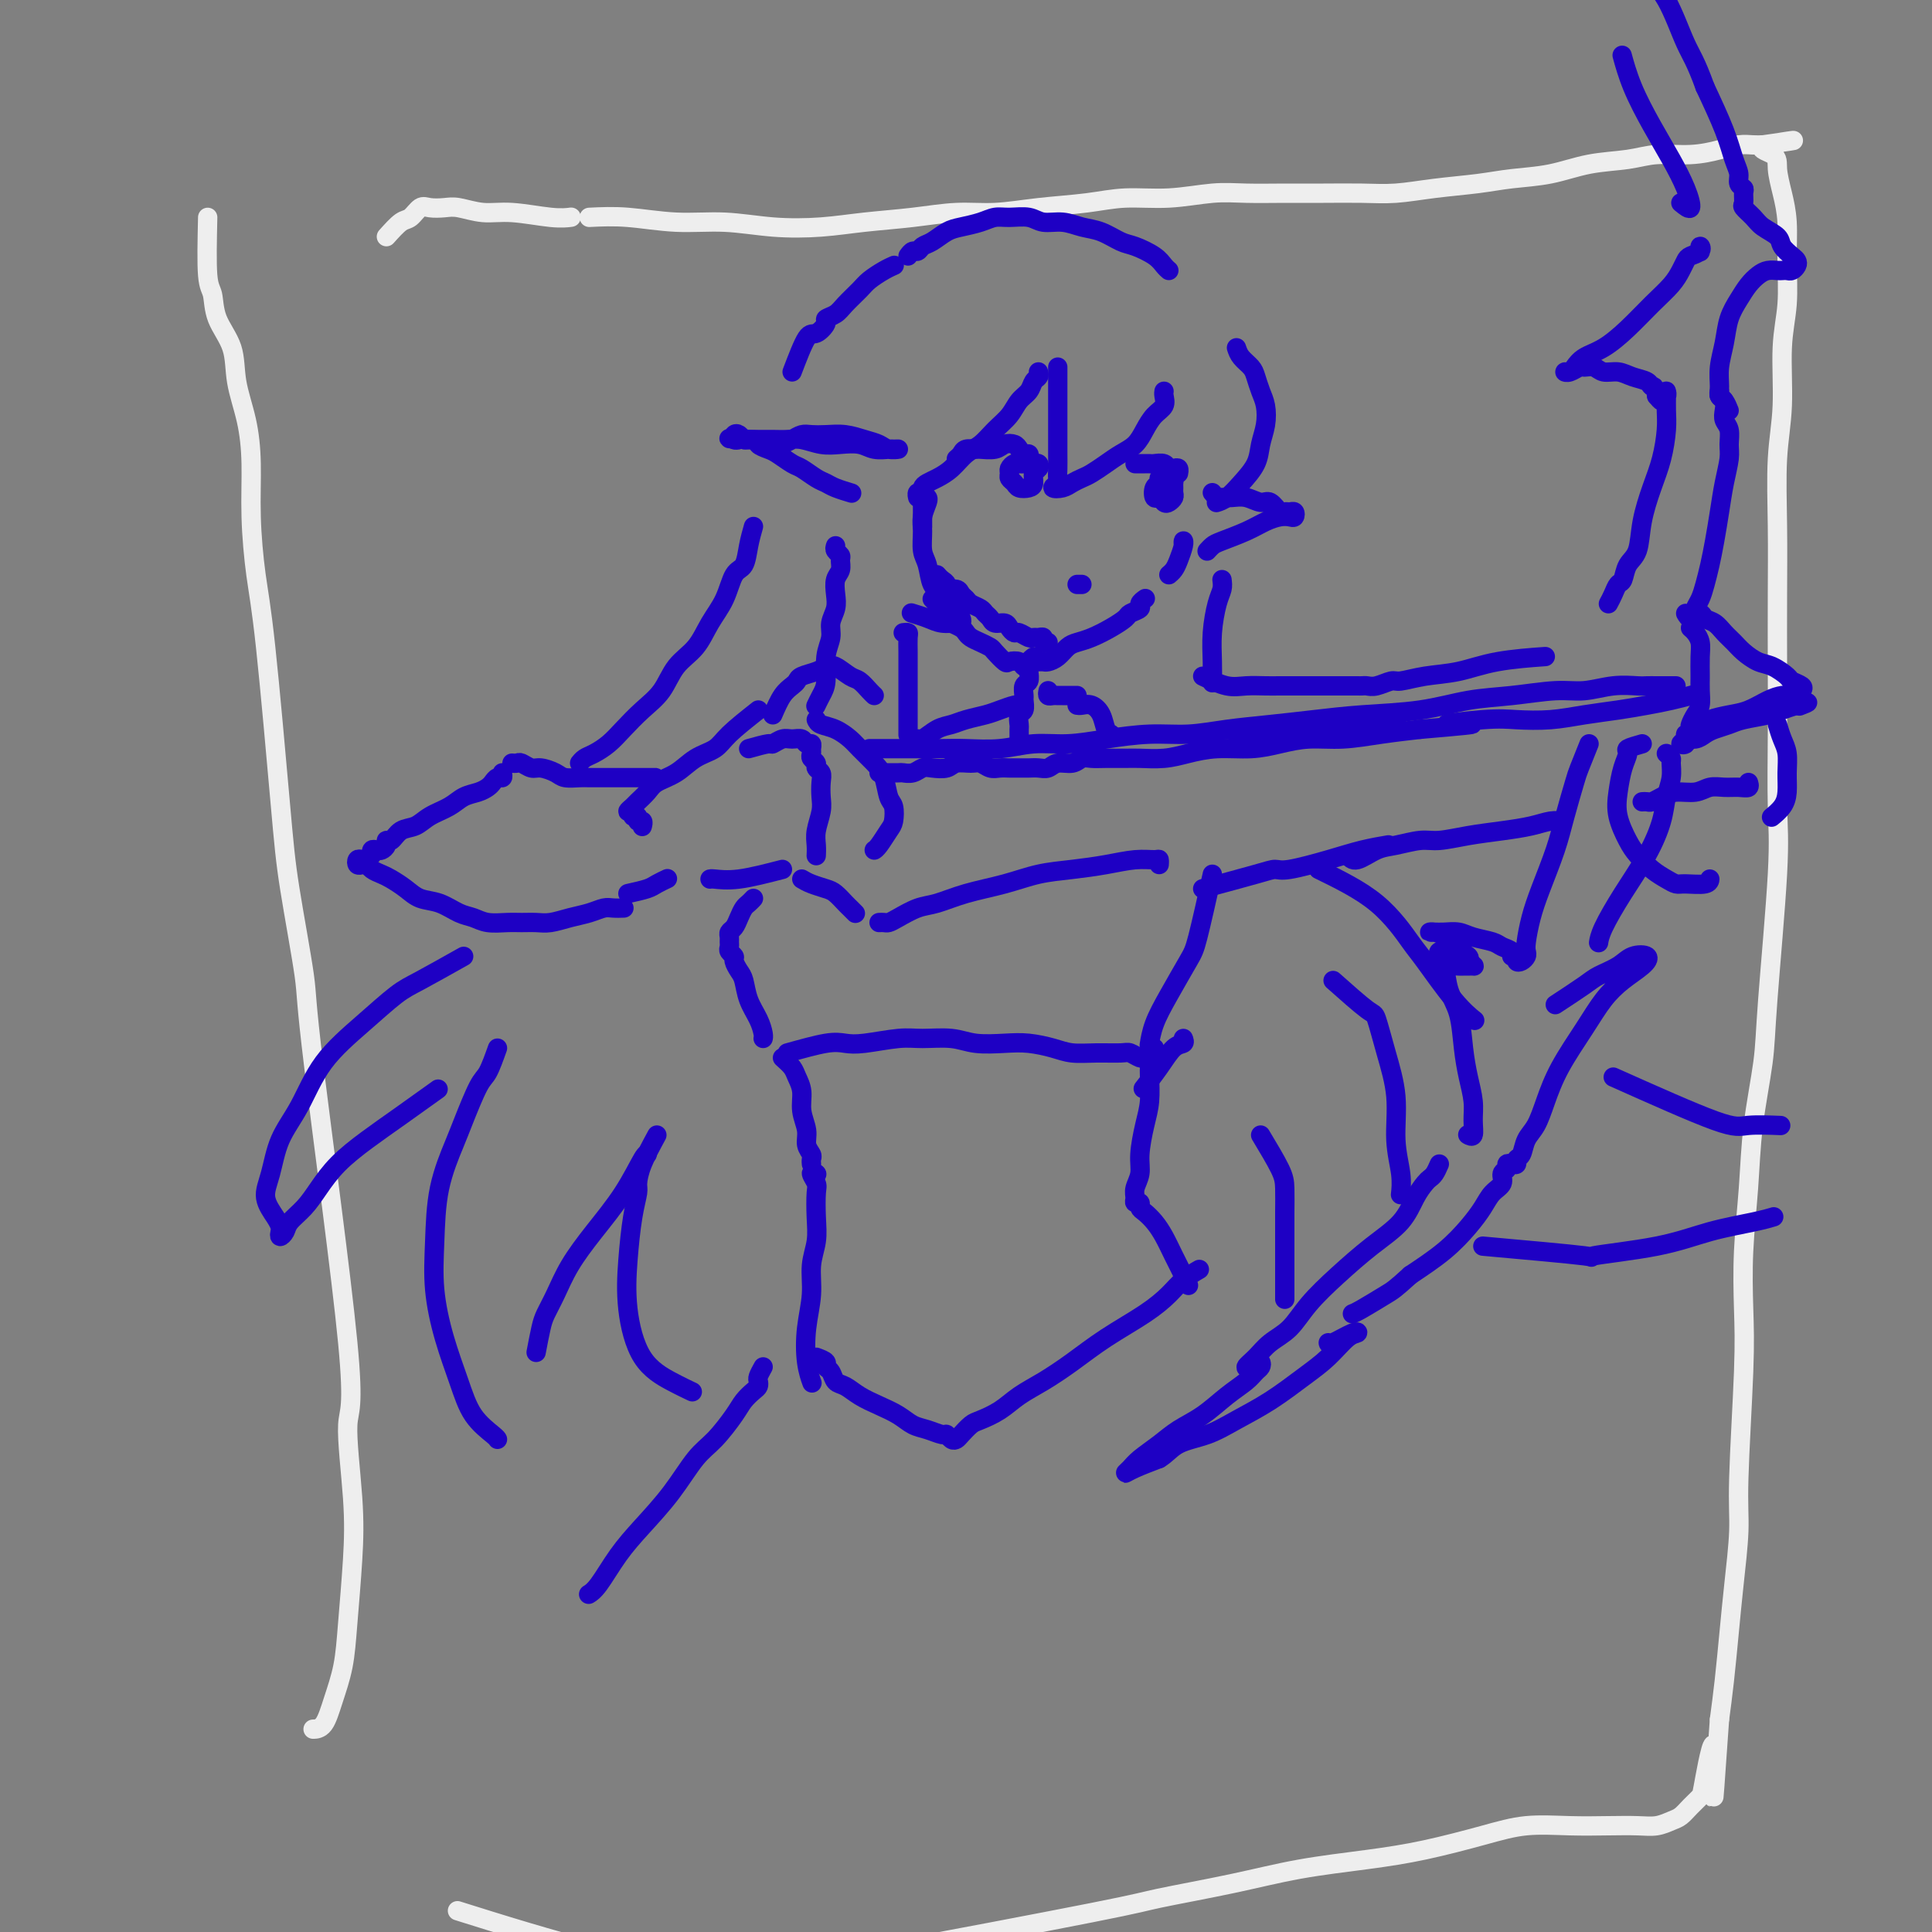 <svg viewBox='0 0 400 400' version='1.1' xmlns='http://www.w3.org/2000/svg' xmlns:xlink='http://www.w3.org/1999/xlink'><rect x="0" y="0" width="400" height="400" fill="#808080" stroke="none"/><g fill='none' stroke='rgb(238,238,238)' stroke-width='4' stroke-linecap='round' stroke-linejoin='round'><path d='M43,45c-0.106,4.733 -0.212,9.467 0,12c0.212,2.533 0.743,2.866 1,4c0.257,1.134 0.241,3.068 1,5c0.759,1.932 2.294,3.862 3,6c0.706,2.138 0.584,4.484 1,7c0.416,2.516 1.370,5.202 2,8c0.630,2.798 0.935,5.707 1,9c0.065,3.293 -0.111,6.970 0,11c0.111,4.030 0.510,8.414 1,12c0.490,3.586 1.070,6.375 2,15c0.930,8.625 2.209,23.086 3,32c0.791,8.914 1.093,12.282 2,18c0.907,5.718 2.418,13.785 3,18c0.582,4.215 0.234,4.578 2,19c1.766,14.422 5.647,42.904 7,57c1.353,14.096 0.178,13.808 0,17c-0.178,3.192 0.640,9.864 1,15c0.360,5.136 0.263,8.735 0,13c-0.263,4.265 -0.691,9.195 -1,13c-0.309,3.805 -0.500,6.484 -1,9c-0.500,2.516 -1.309,4.870 -2,7c-0.691,2.130 -1.263,4.035 -2,5c-0.737,0.965 -1.639,0.990 -2,1c-0.361,0.010 -0.180,0.005 0,0'/><path d='M80,49c1.091,-1.215 2.183,-2.430 3,-3c0.817,-0.570 1.361,-0.493 2,-1c0.639,-0.507 1.373,-1.596 2,-2c0.627,-0.404 1.147,-0.123 2,0c0.853,0.123 2.041,0.089 3,0c0.959,-0.089 1.690,-0.234 3,0c1.310,0.234 3.199,0.847 5,1c1.801,0.153 3.514,-0.155 6,0c2.486,0.155 5.746,0.772 8,1c2.254,0.228 3.501,0.065 4,0c0.499,-0.065 0.249,-0.033 0,0'/><path d='M122,45c2.489,-0.121 4.977,-0.242 8,0c3.023,0.242 6.580,0.846 10,1c3.420,0.154 6.705,-0.144 10,0c3.295,0.144 6.602,0.728 10,1c3.398,0.272 6.888,0.231 10,0c3.112,-0.231 5.847,-0.654 9,-1c3.153,-0.346 6.725,-0.617 10,-1c3.275,-0.383 6.252,-0.877 9,-1c2.748,-0.123 5.267,0.126 8,0c2.733,-0.126 5.682,-0.626 9,-1c3.318,-0.374 7.007,-0.622 10,-1c2.993,-0.378 5.291,-0.886 8,-1c2.709,-0.114 5.828,0.166 9,0c3.172,-0.166 6.398,-0.777 9,-1c2.602,-0.223 4.581,-0.059 7,0c2.419,0.059 5.280,0.013 8,0c2.720,-0.013 5.300,0.008 8,0c2.700,-0.008 5.521,-0.044 8,0c2.479,0.044 4.618,0.167 7,0c2.382,-0.167 5.008,-0.626 8,-1c2.992,-0.374 6.351,-0.663 9,-1c2.649,-0.337 4.590,-0.721 7,-1c2.410,-0.279 5.290,-0.452 8,-1c2.710,-0.548 5.249,-1.470 8,-2c2.751,-0.530 5.712,-0.668 8,-1c2.288,-0.332 3.901,-0.860 6,-1c2.099,-0.140 4.684,0.106 7,0c2.316,-0.106 4.363,-0.565 6,-1c1.637,-0.435 2.864,-0.848 4,-1c1.136,-0.152 2.182,-0.043 3,0c0.818,0.043 1.409,0.022 2,0'/><path d='M365,30c11.936,-1.636 3.777,-0.727 1,0c-2.777,0.727 -0.170,1.272 1,2c1.170,0.728 0.903,1.641 1,3c0.097,1.359 0.558,3.165 1,5c0.442,1.835 0.866,3.698 1,6c0.134,2.302 -0.020,5.042 0,8c0.020,2.958 0.216,6.133 0,9c-0.216,2.867 -0.842,5.424 -1,9c-0.158,3.576 0.154,8.170 0,12c-0.154,3.830 -0.773,6.897 -1,11c-0.227,4.103 -0.061,9.242 0,14c0.061,4.758 0.018,9.135 0,14c-0.018,4.865 -0.012,10.217 0,15c0.012,4.783 0.029,8.996 0,14c-0.029,5.004 -0.106,10.798 0,15c0.106,4.202 0.393,6.814 0,14c-0.393,7.186 -1.468,18.948 -2,26c-0.532,7.052 -0.521,9.394 -1,13c-0.479,3.606 -1.448,8.476 -2,13c-0.552,4.524 -0.688,8.701 -1,13c-0.312,4.299 -0.801,8.721 -1,13c-0.199,4.279 -0.109,8.416 0,12c0.109,3.584 0.236,6.614 0,13c-0.236,6.386 -0.837,16.127 -1,22c-0.163,5.873 0.111,7.878 0,11c-0.111,3.122 -0.607,7.363 -1,11c-0.393,3.637 -0.683,6.672 -1,10c-0.317,3.328 -0.662,6.951 -1,10c-0.338,3.049 -0.669,5.525 -1,8'/><path d='M356,356c-1.971,28.413 -0.898,11.946 -1,7c-0.102,-4.946 -1.377,1.630 -2,5c-0.623,3.370 -0.592,3.534 -1,4c-0.408,0.466 -1.255,1.235 -2,2c-0.745,0.765 -1.389,1.525 -2,2c-0.611,0.475 -1.188,0.663 -2,1c-0.812,0.337 -1.859,0.821 -3,1c-1.141,0.179 -2.375,0.053 -4,0c-1.625,-0.053 -3.641,-0.033 -6,0c-2.359,0.033 -5.061,0.078 -8,0c-2.939,-0.078 -6.115,-0.278 -9,0c-2.885,0.278 -5.480,1.036 -9,2c-3.520,0.964 -7.966,2.135 -12,3c-4.034,0.865 -7.657,1.423 -12,2c-4.343,0.577 -9.405,1.174 -14,2c-4.595,0.826 -8.721,1.881 -14,3c-5.279,1.119 -11.709,2.303 -15,3c-3.291,0.697 -3.442,0.909 -14,3c-10.558,2.091 -31.523,6.061 -42,8c-10.477,1.939 -10.466,1.846 -13,2c-2.534,0.154 -7.611,0.556 -12,1c-4.389,0.444 -8.089,0.931 -12,1c-3.911,0.069 -8.034,-0.280 -12,-1c-3.966,-0.720 -7.774,-1.812 -12,-3c-4.226,-1.188 -8.868,-2.474 -14,-4c-5.132,-1.526 -10.752,-3.293 -13,-4c-2.248,-0.707 -1.124,-0.353 0,0'/></g>
<g fill='none' stroke='rgb(30,0,196)' stroke-width='4' stroke-linecap='round' stroke-linejoin='round'><path d='M193,124c0.335,0.364 0.671,0.727 1,1c0.329,0.273 0.652,0.454 1,1c0.348,0.546 0.723,1.456 1,2c0.277,0.544 0.458,0.723 1,1c0.542,0.277 1.445,0.652 2,1c0.555,0.348 0.764,0.669 1,1c0.236,0.331 0.501,0.670 1,1c0.499,0.330 1.232,0.649 2,1c0.768,0.351 1.572,0.734 2,1c0.428,0.266 0.482,0.415 1,1c0.518,0.585 1.502,1.607 2,2c0.498,0.393 0.512,0.158 1,0c0.488,-0.158 1.450,-0.238 2,0c0.550,0.238 0.686,0.795 1,1c0.314,0.205 0.804,0.059 1,0c0.196,-0.059 0.098,-0.029 0,0'/><path d='M215,137c0.357,-0.016 0.714,-0.032 1,0c0.286,0.032 0.501,0.111 1,0c0.499,-0.111 1.280,-0.414 2,-1c0.720,-0.586 1.377,-1.456 2,-2c0.623,-0.544 1.212,-0.762 2,-1c0.788,-0.238 1.774,-0.498 3,-1c1.226,-0.502 2.692,-1.248 4,-2c1.308,-0.752 2.459,-1.512 3,-2c0.541,-0.488 0.471,-0.705 1,-1c0.529,-0.295 1.657,-0.667 2,-1c0.343,-0.333 -0.100,-0.628 0,-1c0.100,-0.372 0.743,-0.821 1,-1c0.257,-0.179 0.129,-0.090 0,0'/><path d='M198,95c0.368,-0.309 0.735,-0.618 1,-1c0.265,-0.382 0.427,-0.838 1,-1c0.573,-0.162 1.558,-0.030 2,0c0.442,0.030 0.342,-0.042 1,0c0.658,0.042 2.074,0.197 3,0c0.926,-0.197 1.362,-0.747 2,-1c0.638,-0.253 1.477,-0.209 2,0c0.523,0.209 0.729,0.581 1,1c0.271,0.419 0.609,0.883 1,1c0.391,0.117 0.837,-0.113 1,0c0.163,0.113 0.044,0.569 0,1c-0.044,0.431 -0.013,0.837 0,1c0.013,0.163 0.006,0.081 0,0'/><path d='M212,96c-0.340,0.024 -0.680,0.048 -1,0c-0.320,-0.048 -0.618,-0.168 -1,0c-0.382,0.168 -0.846,0.623 -1,1c-0.154,0.377 0.004,0.676 0,1c-0.004,0.324 -0.169,0.673 0,1c0.169,0.327 0.671,0.631 1,1c0.329,0.369 0.484,0.804 1,1c0.516,0.196 1.393,0.154 2,0c0.607,-0.154 0.944,-0.419 1,-1c0.056,-0.581 -0.170,-1.476 0,-2c0.170,-0.524 0.735,-0.676 1,-1c0.265,-0.324 0.228,-0.819 0,-1c-0.228,-0.181 -0.649,-0.049 -1,0c-0.351,0.049 -0.633,0.013 -1,0c-0.367,-0.013 -0.819,-0.004 -1,0c-0.181,0.004 -0.090,0.002 0,0'/><path d='M235,96c0.336,-0.001 0.671,-0.001 1,0c0.329,0.001 0.651,0.004 1,0c0.349,-0.004 0.723,-0.015 1,0c0.277,0.015 0.456,0.056 1,0c0.544,-0.056 1.452,-0.207 2,0c0.548,0.207 0.735,0.774 1,1c0.265,0.226 0.607,0.112 1,0c0.393,-0.112 0.837,-0.223 1,0c0.163,0.223 0.047,0.778 0,1c-0.047,0.222 -0.023,0.111 0,0'/><path d='M241,99c-0.451,-0.100 -0.903,-0.199 -1,0c-0.097,0.199 0.159,0.698 0,1c-0.159,0.302 -0.733,0.407 -1,1c-0.267,0.593 -0.225,1.672 0,2c0.225,0.328 0.635,-0.097 1,0c0.365,0.097 0.686,0.717 1,1c0.314,0.283 0.620,0.231 1,0c0.380,-0.231 0.835,-0.640 1,-1c0.165,-0.360 0.042,-0.671 0,-1c-0.042,-0.329 -0.001,-0.677 0,-1c0.001,-0.323 -0.038,-0.623 0,-1c0.038,-0.377 0.155,-0.833 0,-1c-0.155,-0.167 -0.580,-0.045 -1,0c-0.420,0.045 -0.834,0.013 -1,0c-0.166,-0.013 -0.083,-0.006 0,0'/><path d='M219,76c0.000,0.264 0.000,0.528 0,1c-0.000,0.472 -0.000,1.151 0,2c0.000,0.849 0.000,1.869 0,3c-0.000,1.131 -0.000,2.373 0,4c0.000,1.627 0.002,3.640 0,5c-0.002,1.360 -0.006,2.067 0,3c0.006,0.933 0.022,2.093 0,3c-0.022,0.907 -0.081,1.561 0,2c0.081,0.439 0.301,0.665 0,1c-0.301,0.335 -1.123,0.781 -1,1c0.123,0.219 1.191,0.210 2,0c0.809,-0.210 1.360,-0.623 2,-1c0.640,-0.377 1.368,-0.719 2,-1c0.632,-0.281 1.166,-0.501 2,-1c0.834,-0.499 1.966,-1.278 3,-2c1.034,-0.722 1.969,-1.386 3,-2c1.031,-0.614 2.157,-1.176 3,-2c0.843,-0.824 1.403,-1.909 2,-3c0.597,-1.091 1.232,-2.187 2,-3c0.768,-0.813 1.670,-1.342 2,-2c0.330,-0.658 0.089,-1.447 0,-2c-0.089,-0.553 -0.025,-0.872 0,-1c0.025,-0.128 0.013,-0.064 0,0'/><path d='M215,77c0.096,0.359 0.192,0.718 0,1c-0.192,0.282 -0.673,0.487 -1,1c-0.327,0.513 -0.499,1.335 -1,2c-0.501,0.665 -1.330,1.174 -2,2c-0.670,0.826 -1.179,1.968 -2,3c-0.821,1.032 -1.953,1.954 -3,3c-1.047,1.046 -2.010,2.217 -3,3c-0.990,0.783 -2.006,1.179 -3,2c-0.994,0.821 -1.964,2.066 -3,3c-1.036,0.934 -2.138,1.556 -3,2c-0.862,0.444 -1.485,0.711 -2,1c-0.515,0.289 -0.923,0.599 -1,1c-0.077,0.401 0.175,0.891 0,1c-0.175,0.109 -0.778,-0.163 -1,0c-0.222,0.163 -0.063,0.761 0,1c0.063,0.239 0.032,0.120 0,0'/><path d='M162,92c0.662,-0.310 1.324,-0.620 2,-1c0.676,-0.380 1.367,-0.831 2,-1c0.633,-0.169 1.209,-0.057 2,0c0.791,0.057 1.797,0.057 3,0c1.203,-0.057 2.604,-0.173 4,0c1.396,0.173 2.787,0.635 4,1c1.213,0.365 2.247,0.633 3,1c0.753,0.367 1.226,0.831 2,1c0.774,0.169 1.849,0.042 2,0c0.151,-0.042 -0.623,0.003 -1,0c-0.377,-0.003 -0.358,-0.052 -1,0c-0.642,0.052 -1.946,0.206 -3,0c-1.054,-0.206 -1.857,-0.773 -3,-1c-1.143,-0.227 -2.627,-0.113 -4,0c-1.373,0.113 -2.637,0.227 -4,0c-1.363,-0.227 -2.827,-0.793 -4,-1c-1.173,-0.207 -2.054,-0.055 -3,0c-0.946,0.055 -1.955,0.011 -3,0c-1.045,-0.011 -2.126,0.010 -3,0c-0.874,-0.010 -1.541,-0.052 -2,0c-0.459,0.052 -0.709,0.196 -1,0c-0.291,-0.196 -0.625,-0.733 -1,-1c-0.375,-0.267 -0.793,-0.264 -1,0c-0.207,0.264 -0.202,0.790 0,1c0.202,0.210 0.601,0.105 1,0'/><path d='M153,91c-4.747,-0.356 -0.113,-0.246 2,0c2.113,0.246 1.706,0.628 2,1c0.294,0.372 1.290,0.733 2,1c0.710,0.267 1.135,0.439 2,1c0.865,0.561 2.170,1.512 3,2c0.830,0.488 1.186,0.513 2,1c0.814,0.487 2.085,1.437 3,2c0.915,0.563 1.472,0.738 2,1c0.528,0.262 1.027,0.609 2,1c0.973,0.391 2.421,0.826 3,1c0.579,0.174 0.290,0.087 0,0'/><path d='M251,102c0.351,0.425 0.703,0.850 1,1c0.297,0.150 0.541,0.024 1,0c0.459,-0.024 1.135,0.054 2,0c0.865,-0.054 1.919,-0.239 3,0c1.081,0.239 2.187,0.901 3,1c0.813,0.099 1.332,-0.367 2,0c0.668,0.367 1.486,1.566 2,2c0.514,0.434 0.724,0.102 1,0c0.276,-0.102 0.619,0.025 1,0c0.381,-0.025 0.801,-0.200 1,0c0.199,0.200 0.176,0.777 0,1c-0.176,0.223 -0.505,0.091 -1,0c-0.495,-0.091 -1.155,-0.141 -2,0c-0.845,0.141 -1.876,0.472 -3,1c-1.124,0.528 -2.340,1.252 -4,2c-1.660,0.748 -3.765,1.520 -5,2c-1.235,0.480 -1.602,0.668 -2,1c-0.398,0.332 -0.828,0.809 -1,1c-0.172,0.191 -0.086,0.095 0,0'/><path d='M256,72c0.220,0.660 0.441,1.320 1,2c0.559,0.680 1.457,1.381 2,2c0.543,0.619 0.731,1.155 1,2c0.269,0.845 0.621,2.000 1,3c0.379,1.000 0.786,1.846 1,3c0.214,1.154 0.234,2.617 0,4c-0.234,1.383 -0.721,2.686 -1,4c-0.279,1.314 -0.348,2.639 -1,4c-0.652,1.361 -1.886,2.756 -3,4c-1.114,1.244 -2.108,2.335 -3,3c-0.892,0.665 -1.684,0.904 -2,1c-0.316,0.096 -0.158,0.048 0,0'/><path d='M164,77c1.106,-2.899 2.211,-5.799 3,-7c0.789,-1.201 1.260,-0.705 2,-1c0.740,-0.295 1.749,-1.381 2,-2c0.251,-0.619 -0.257,-0.770 0,-1c0.257,-0.230 1.280,-0.537 2,-1c0.720,-0.463 1.139,-1.080 2,-2c0.861,-0.920 2.164,-2.141 3,-3c0.836,-0.859 1.203,-1.354 2,-2c0.797,-0.646 2.022,-1.443 3,-2c0.978,-0.557 1.708,-0.873 2,-1c0.292,-0.127 0.146,-0.063 0,0'/><path d='M188,53c0.329,-0.449 0.658,-0.898 1,-1c0.342,-0.102 0.698,0.141 1,0c0.302,-0.141 0.549,-0.668 1,-1c0.451,-0.332 1.107,-0.471 2,-1c0.893,-0.529 2.023,-1.448 3,-2c0.977,-0.552 1.802,-0.737 3,-1c1.198,-0.263 2.770,-0.602 4,-1c1.230,-0.398 2.117,-0.854 3,-1c0.883,-0.146 1.761,0.017 3,0c1.239,-0.017 2.837,-0.213 4,0c1.163,0.213 1.890,0.834 3,1c1.110,0.166 2.603,-0.125 4,0c1.397,0.125 2.699,0.666 4,1c1.301,0.334 2.600,0.460 4,1c1.400,0.540 2.901,1.493 4,2c1.099,0.507 1.797,0.567 3,1c1.203,0.433 2.910,1.240 4,2c1.090,0.760 1.563,1.474 2,2c0.437,0.526 0.839,0.865 1,1c0.161,0.135 0.080,0.068 0,0'/><path d='M223,121c0.417,0.000 0.833,0.000 1,0c0.167,0.000 0.083,0.000 0,0'/><path d='M245,113c-0.024,-0.459 -0.049,-0.918 0,-1c0.049,-0.082 0.171,0.213 0,1c-0.171,0.787 -0.633,2.067 -1,3c-0.367,0.933 -0.637,1.521 -1,2c-0.363,0.479 -0.818,0.851 -1,1c-0.182,0.149 -0.091,0.074 0,0'/><path d='M191,103c0.000,1.607 0.000,3.214 0,4c0.000,0.786 0.000,0.750 0,1c0.000,0.250 0.000,0.786 0,1c0.000,0.214 0.000,0.107 0,0'/><path d='M192,103c0.115,0.146 0.230,0.292 0,1c-0.230,0.708 -0.806,1.979 -1,3c-0.194,1.021 -0.008,1.791 0,3c0.008,1.209 -0.163,2.856 0,4c0.163,1.144 0.659,1.784 1,3c0.341,1.216 0.526,3.008 1,4c0.474,0.992 1.238,1.184 2,2c0.762,0.816 1.523,2.257 2,3c0.477,0.743 0.669,0.788 1,1c0.331,0.212 0.802,0.590 1,1c0.198,0.410 0.123,0.852 0,1c-0.123,0.148 -0.293,0.001 -1,0c-0.707,-0.001 -1.953,0.144 -3,0c-1.047,-0.144 -1.897,-0.577 -3,-1c-1.103,-0.423 -2.458,-0.835 -3,-1c-0.542,-0.165 -0.271,-0.082 0,0'/><path d='M173,113c-0.115,0.326 -0.231,0.653 0,1c0.231,0.347 0.808,0.715 1,1c0.192,0.285 0.000,0.488 0,1c-0.000,0.512 0.192,1.333 0,2c-0.192,0.667 -0.768,1.178 -1,2c-0.232,0.822 -0.119,1.954 0,3c0.119,1.046 0.243,2.006 0,3c-0.243,0.994 -0.852,2.023 -1,3c-0.148,0.977 0.167,1.901 0,3c-0.167,1.099 -0.815,2.372 -1,4c-0.185,1.628 0.095,3.612 0,5c-0.095,1.388 -0.564,2.181 -1,3c-0.436,0.819 -0.839,1.662 -1,2c-0.161,0.338 -0.081,0.169 0,0'/><path d='M155,155c1.626,-0.454 3.251,-0.907 4,-1c0.749,-0.093 0.620,0.175 1,0c0.380,-0.175 1.268,-0.794 2,-1c0.732,-0.206 1.306,0.000 2,0c0.694,-0.000 1.507,-0.207 2,0c0.493,0.207 0.667,0.829 1,1c0.333,0.171 0.825,-0.109 1,0c0.175,0.109 0.032,0.607 0,1c-0.032,0.393 0.048,0.682 0,1c-0.048,0.318 -0.223,0.665 0,1c0.223,0.335 0.844,0.659 1,1c0.156,0.341 -0.153,0.698 0,1c0.153,0.302 0.769,0.549 1,1c0.231,0.451 0.076,1.107 0,2c-0.076,0.893 -0.073,2.022 0,3c0.073,0.978 0.216,1.803 0,3c-0.216,1.197 -0.790,2.764 -1,4c-0.210,1.236 -0.057,2.140 0,3c0.057,0.860 0.016,1.674 0,2c-0.016,0.326 -0.008,0.163 0,0'/><path d='M169,149c0.163,0.359 0.326,0.718 1,1c0.674,0.282 1.858,0.486 3,1c1.142,0.514 2.242,1.339 3,2c0.758,0.661 1.173,1.159 2,2c0.827,0.841 2.064,2.025 3,3c0.936,0.975 1.569,1.740 2,3c0.431,1.260 0.659,3.013 1,4c0.341,0.987 0.795,1.207 1,2c0.205,0.793 0.160,2.160 0,3c-0.160,0.840 -0.435,1.153 -1,2c-0.565,0.847 -1.421,2.228 -2,3c-0.579,0.772 -0.880,0.935 -1,1c-0.120,0.065 -0.060,0.033 0,0'/><path d='M160,148c0.647,-1.488 1.293,-2.976 2,-4c0.707,-1.024 1.474,-1.584 2,-2c0.526,-0.416 0.811,-0.688 1,-1c0.189,-0.312 0.281,-0.665 1,-1c0.719,-0.335 2.065,-0.652 3,-1c0.935,-0.348 1.458,-0.728 2,-1c0.542,-0.272 1.101,-0.437 2,0c0.899,0.437 2.136,1.476 3,2c0.864,0.524 1.355,0.532 2,1c0.645,0.468 1.443,1.395 2,2c0.557,0.605 0.873,0.887 1,1c0.127,0.113 0.063,0.056 0,0'/><path d='M180,155c0.971,0.000 1.942,0.000 3,0c1.058,-0.000 2.202,-0.000 3,0c0.798,0.000 1.250,0.001 2,0c0.750,-0.001 1.798,-0.004 3,0c1.202,0.004 2.559,0.016 4,0c1.441,-0.016 2.965,-0.060 5,0c2.035,0.060 4.579,0.222 7,0c2.421,-0.222 4.718,-0.829 7,-1c2.282,-0.171 4.550,0.095 7,0c2.450,-0.095 5.082,-0.550 8,-1c2.918,-0.450 6.121,-0.894 9,-1c2.879,-0.106 5.433,0.126 8,0c2.567,-0.126 5.148,-0.610 8,-1c2.852,-0.390 5.975,-0.686 9,-1c3.025,-0.314 5.954,-0.647 9,-1c3.046,-0.353 6.211,-0.726 10,-1c3.789,-0.274 8.202,-0.451 12,-1c3.798,-0.549 6.979,-1.471 10,-2c3.021,-0.529 5.881,-0.663 9,-1c3.119,-0.337 6.498,-0.875 9,-1c2.502,-0.125 4.126,0.163 6,0c1.874,-0.163 3.997,-0.776 6,-1c2.003,-0.224 3.884,-0.060 5,0c1.116,0.060 1.466,0.016 2,0c0.534,-0.016 1.254,-0.004 2,0c0.746,0.004 1.520,0.001 2,0c0.480,-0.001 0.668,-0.000 1,0c0.332,0.000 0.809,0.000 1,0c0.191,-0.000 0.095,-0.000 0,0'/><path d='M350,128c0.780,-0.518 1.560,-1.037 2,-1c0.440,0.037 0.540,0.628 1,1c0.460,0.372 1.281,0.523 2,1c0.719,0.477 1.336,1.278 2,2c0.664,0.722 1.376,1.363 2,2c0.624,0.637 1.160,1.270 2,2c0.840,0.730 1.984,1.558 3,2c1.016,0.442 1.905,0.500 3,1c1.095,0.500 2.395,1.444 3,2c0.605,0.556 0.514,0.723 1,1c0.486,0.277 1.551,0.662 2,1c0.449,0.338 0.284,0.628 0,1c-0.284,0.372 -0.687,0.824 -1,1c-0.313,0.176 -0.537,0.075 -1,0c-0.463,-0.075 -1.167,-0.122 -2,0c-0.833,0.122 -1.795,0.415 -3,1c-1.205,0.585 -2.652,1.463 -4,2c-1.348,0.537 -2.596,0.732 -4,1c-1.404,0.268 -2.964,0.608 -4,1c-1.036,0.392 -1.548,0.836 -2,1c-0.452,0.164 -0.843,0.047 -1,0c-0.157,-0.047 -0.078,-0.023 0,0'/><path d='M350,130c0.309,0.260 0.619,0.519 1,1c0.381,0.481 0.835,1.182 1,2c0.165,0.818 0.041,1.752 0,3c-0.041,1.248 -0.001,2.811 0,4c0.001,1.189 -0.039,2.006 0,3c0.039,0.994 0.155,2.165 0,3c-0.155,0.835 -0.582,1.333 -1,2c-0.418,0.667 -0.829,1.502 -1,2c-0.171,0.498 -0.103,0.659 0,1c0.103,0.341 0.242,0.863 0,1c-0.242,0.137 -0.865,-0.111 -1,0c-0.135,0.111 0.218,0.580 0,1c-0.218,0.420 -1.009,0.789 -1,1c0.009,0.211 0.816,0.264 1,0c0.184,-0.264 -0.257,-0.844 0,-1c0.257,-0.156 1.210,0.113 2,0c0.790,-0.113 1.415,-0.608 2,-1c0.585,-0.392 1.129,-0.682 2,-1c0.871,-0.318 2.071,-0.662 3,-1c0.929,-0.338 1.589,-0.668 3,-1c1.411,-0.332 3.572,-0.666 5,-1c1.428,-0.334 2.122,-0.667 3,-1c0.878,-0.333 1.939,-0.667 3,-1'/><path d='M372,146c3.800,-1.089 1.800,-0.311 1,0c-0.800,0.311 -0.400,0.156 0,0'/><path d='M349,127c0.303,0.517 0.606,1.034 1,1c0.394,-0.034 0.879,-0.619 1,-1c0.121,-0.381 -0.122,-0.557 0,-1c0.122,-0.443 0.610,-1.152 1,-2c0.390,-0.848 0.682,-1.835 1,-3c0.318,-1.165 0.664,-2.507 1,-4c0.336,-1.493 0.664,-3.137 1,-5c0.336,-1.863 0.679,-3.945 1,-6c0.321,-2.055 0.618,-4.084 1,-6c0.382,-1.916 0.848,-3.721 1,-5c0.152,-1.279 -0.011,-2.034 0,-3c0.011,-0.966 0.195,-2.142 0,-3c-0.195,-0.858 -0.770,-1.396 -1,-2c-0.230,-0.604 -0.114,-1.272 0,-2c0.114,-0.728 0.226,-1.515 0,-2c-0.226,-0.485 -0.792,-0.669 -1,-1c-0.208,-0.331 -0.060,-0.809 0,-1c0.060,-0.191 0.030,-0.096 0,0'/><path d='M333,125c0.336,-0.629 0.671,-1.257 1,-2c0.329,-0.743 0.651,-1.599 1,-2c0.349,-0.401 0.726,-0.346 1,-1c0.274,-0.654 0.444,-2.017 1,-3c0.556,-0.983 1.498,-1.585 2,-3c0.502,-1.415 0.565,-3.642 1,-6c0.435,-2.358 1.241,-4.848 2,-7c0.759,-2.152 1.471,-3.965 2,-6c0.529,-2.035 0.875,-4.293 1,-6c0.125,-1.707 0.030,-2.865 0,-4c-0.030,-1.135 0.007,-2.247 0,-3c-0.007,-0.753 -0.057,-1.146 0,-1c0.057,0.146 0.221,0.833 0,1c-0.221,0.167 -0.829,-0.186 -1,0c-0.171,0.186 0.094,0.910 0,1c-0.094,0.090 -0.547,-0.455 -1,-1'/><path d='M343,82c-0.359,-2.415 -0.757,-1.952 -1,-2c-0.243,-0.048 -0.330,-0.605 -1,-1c-0.670,-0.395 -1.924,-0.627 -3,-1c-1.076,-0.373 -1.975,-0.885 -3,-1c-1.025,-0.115 -2.176,0.169 -3,0c-0.824,-0.169 -1.322,-0.792 -2,-1c-0.678,-0.208 -1.538,-0.003 -2,0c-0.462,0.003 -0.528,-0.198 -1,0c-0.472,0.198 -1.351,0.793 -2,1c-0.649,0.207 -1.066,0.027 -1,0c0.066,-0.027 0.617,0.101 1,0c0.383,-0.101 0.597,-0.431 1,-1c0.403,-0.569 0.993,-1.377 2,-2c1.007,-0.623 2.430,-1.063 4,-2c1.570,-0.937 3.285,-2.373 5,-4c1.715,-1.627 3.428,-3.444 5,-5c1.572,-1.556 3.003,-2.850 4,-4c0.997,-1.150 1.559,-2.155 2,-3c0.441,-0.845 0.759,-1.529 1,-2c0.241,-0.471 0.404,-0.728 1,-1c0.596,-0.272 1.624,-0.557 2,-1c0.376,-0.443 0.101,-1.042 0,-1c-0.101,0.042 -0.029,0.726 0,1c0.029,0.274 0.014,0.137 0,0'/><path d='M358,85c-0.308,-0.769 -0.615,-1.537 -1,-2c-0.385,-0.463 -0.847,-0.619 -1,-1c-0.153,-0.381 0.003,-0.986 0,-2c-0.003,-1.014 -0.167,-2.435 0,-4c0.167,-1.565 0.664,-3.273 1,-5c0.336,-1.727 0.513,-3.472 1,-5c0.487,-1.528 1.286,-2.840 2,-4c0.714,-1.160 1.343,-2.167 2,-3c0.657,-0.833 1.342,-1.491 2,-2c0.658,-0.509 1.289,-0.868 2,-1c0.711,-0.132 1.500,-0.038 2,0c0.500,0.038 0.709,0.021 1,0c0.291,-0.021 0.665,-0.046 1,0c0.335,0.046 0.633,0.164 1,0c0.367,-0.164 0.805,-0.610 1,-1c0.195,-0.390 0.148,-0.723 0,-1c-0.148,-0.277 -0.395,-0.496 -1,-1c-0.605,-0.504 -1.567,-1.291 -2,-2c-0.433,-0.709 -0.336,-1.341 -1,-2c-0.664,-0.659 -2.087,-1.346 -3,-2c-0.913,-0.654 -1.315,-1.275 -2,-2c-0.685,-0.725 -1.652,-1.556 -2,-2c-0.348,-0.444 -0.079,-0.503 0,-1c0.079,-0.497 -0.034,-1.433 0,-2c0.034,-0.567 0.215,-0.766 0,-1c-0.215,-0.234 -0.826,-0.502 -1,-1c-0.174,-0.498 0.087,-1.226 0,-2c-0.087,-0.774 -0.523,-1.593 -1,-3c-0.477,-1.407 -0.993,-3.402 -2,-6c-1.007,-2.598 -2.503,-5.799 -4,-9'/><path d='M353,18c-1.962,-5.432 -2.865,-6.514 -4,-9c-1.135,-2.486 -2.500,-6.378 -4,-9c-1.500,-2.622 -3.135,-3.975 -4,-5c-0.865,-1.025 -0.962,-1.721 -1,-2c-0.038,-0.279 -0.019,-0.139 0,0'/><path d='M348,42c0.892,0.737 1.785,1.473 2,1c0.215,-0.473 -0.247,-2.156 -1,-4c-0.753,-1.844 -1.796,-3.851 -3,-6c-1.204,-2.149 -2.570,-4.442 -4,-7c-1.430,-2.558 -2.923,-5.381 -4,-8c-1.077,-2.619 -1.736,-5.034 -2,-6c-0.264,-0.966 -0.132,-0.483 0,0'/><path d='M345,156c0.430,0.376 0.859,0.751 1,1c0.141,0.249 -0.008,0.370 0,1c0.008,0.630 0.173,1.768 0,3c-0.173,1.232 -0.684,2.556 -1,4c-0.316,1.444 -0.439,3.007 -1,5c-0.561,1.993 -1.562,4.415 -3,7c-1.438,2.585 -3.313,5.332 -5,8c-1.687,2.668 -3.185,5.257 -4,7c-0.815,1.743 -0.947,2.641 -1,3c-0.053,0.359 -0.026,0.180 0,0'/><path d='M329,154c-0.782,1.944 -1.564,3.887 -2,5c-0.436,1.113 -0.526,1.395 -1,3c-0.474,1.605 -1.332,4.534 -2,7c-0.668,2.466 -1.146,4.467 -2,7c-0.854,2.533 -2.085,5.596 -3,8c-0.915,2.404 -1.516,4.150 -2,6c-0.484,1.850 -0.852,3.803 -1,5c-0.148,1.197 -0.077,1.637 0,2c0.077,0.363 0.160,0.648 0,1c-0.160,0.352 -0.563,0.771 -1,1c-0.437,0.229 -0.908,0.269 -1,0c-0.092,-0.269 0.196,-0.846 0,-1c-0.196,-0.154 -0.874,0.114 -1,0c-0.126,-0.114 0.301,-0.609 0,-1c-0.301,-0.391 -1.330,-0.679 -2,-1c-0.670,-0.321 -0.981,-0.674 -2,-1c-1.019,-0.326 -2.747,-0.623 -4,-1c-1.253,-0.377 -2.033,-0.834 -3,-1c-0.967,-0.166 -2.123,-0.043 -3,0c-0.877,0.043 -1.476,0.004 -2,0c-0.524,-0.004 -0.972,0.026 -1,0c-0.028,-0.026 0.364,-0.109 1,0c0.636,0.109 1.516,0.410 2,1c0.484,0.590 0.573,1.467 1,2c0.427,0.533 1.192,0.720 2,1c0.808,0.280 1.659,0.651 2,1c0.341,0.349 0.170,0.674 0,1'/><path d='M304,199c1.512,1.155 1.292,1.041 1,1c-0.292,-0.041 -0.655,-0.009 -1,0c-0.345,0.009 -0.671,-0.004 -1,0c-0.329,0.004 -0.662,0.026 -1,0c-0.338,-0.026 -0.683,-0.099 -1,0c-0.317,0.099 -0.608,0.369 -1,0c-0.392,-0.369 -0.886,-1.377 -1,-2c-0.114,-0.623 0.154,-0.859 0,-1c-0.154,-0.141 -0.728,-0.186 -1,0c-0.272,0.186 -0.242,0.603 0,1c0.242,0.397 0.694,0.772 1,2c0.306,1.228 0.464,3.308 1,5c0.536,1.692 1.450,2.998 2,5c0.550,2.002 0.737,4.702 1,7c0.263,2.298 0.603,4.195 1,6c0.397,1.805 0.852,3.517 1,5c0.148,1.483 -0.012,2.738 0,4c0.012,1.262 0.196,2.532 0,3c-0.196,0.468 -0.770,0.134 -1,0c-0.230,-0.134 -0.115,-0.067 0,0'/><path d='M322,208c2.300,-1.509 4.600,-3.019 6,-4c1.400,-0.981 1.902,-1.435 3,-2c1.098,-0.565 2.794,-1.243 4,-2c1.206,-0.757 1.922,-1.593 3,-2c1.078,-0.407 2.516,-0.384 3,0c0.484,0.384 0.012,1.129 -1,2c-1.012,0.871 -2.564,1.870 -4,3c-1.436,1.130 -2.755,2.393 -4,4c-1.245,1.607 -2.417,3.560 -4,6c-1.583,2.440 -3.575,5.368 -5,8c-1.425,2.632 -2.281,4.967 -3,7c-0.719,2.033 -1.302,3.764 -2,5c-0.698,1.236 -1.510,1.978 -2,3c-0.490,1.022 -0.657,2.326 -1,3c-0.343,0.674 -0.861,0.720 -1,1c-0.139,0.280 0.102,0.795 0,1c-0.102,0.205 -0.548,0.099 -1,0c-0.452,-0.099 -0.912,-0.193 -1,0c-0.088,0.193 0.195,0.673 0,1c-0.195,0.327 -0.869,0.501 -1,1c-0.131,0.499 0.281,1.322 0,2c-0.281,0.678 -1.255,1.212 -2,2c-0.745,0.788 -1.262,1.830 -2,3c-0.738,1.170 -1.699,2.469 -3,4c-1.301,1.531 -2.943,3.295 -5,5c-2.057,1.705 -4.528,3.353 -7,5'/><path d='M292,264c-3.182,2.906 -3.636,3.171 -5,4c-1.364,0.829 -3.636,2.223 -5,3c-1.364,0.777 -1.818,0.936 -2,1c-0.182,0.064 -0.091,0.032 0,0'/><path d='M298,241c-0.327,0.747 -0.655,1.493 -1,2c-0.345,0.507 -0.708,0.773 -1,1c-0.292,0.227 -0.512,0.415 -1,1c-0.488,0.585 -1.243,1.569 -2,3c-0.757,1.431 -1.517,3.310 -3,5c-1.483,1.690 -3.688,3.190 -6,5c-2.312,1.810 -4.730,3.930 -7,6c-2.270,2.070 -4.392,4.089 -6,6c-1.608,1.911 -2.701,3.714 -4,5c-1.299,1.286 -2.804,2.054 -4,3c-1.196,0.946 -2.082,2.071 -3,3c-0.918,0.929 -1.867,1.664 -2,2c-0.133,0.336 0.550,0.274 1,0c0.450,-0.274 0.666,-0.762 1,-1c0.334,-0.238 0.786,-0.228 1,0c0.214,0.228 0.190,0.672 0,1c-0.190,0.328 -0.546,0.538 -1,1c-0.454,0.462 -1.005,1.176 -2,2c-0.995,0.824 -2.434,1.757 -4,3c-1.566,1.243 -3.259,2.795 -5,4c-1.741,1.205 -3.529,2.065 -5,3c-1.471,0.935 -2.625,1.947 -4,3c-1.375,1.053 -2.971,2.147 -4,3c-1.029,0.853 -1.492,1.466 -2,2c-0.508,0.534 -1.060,0.990 -1,1c0.060,0.010 0.731,-0.426 2,-1c1.269,-0.574 3.134,-1.287 5,-2'/><path d='M240,302c1.544,-0.904 2.404,-2.163 4,-3c1.596,-0.837 3.928,-1.251 6,-2c2.072,-0.749 3.885,-1.833 6,-3c2.115,-1.167 4.532,-2.417 7,-4c2.468,-1.583 4.987,-3.498 7,-5c2.013,-1.502 3.520,-2.591 5,-4c1.480,-1.409 2.932,-3.138 4,-4c1.068,-0.862 1.750,-0.858 2,-1c0.250,-0.142 0.067,-0.430 -1,0c-1.067,0.430 -3.018,1.577 -4,2c-0.982,0.423 -0.995,0.121 -1,0c-0.005,-0.121 -0.003,-0.060 0,0'/><path d='M182,160c1.625,0.008 3.249,0.016 4,0c0.751,-0.016 0.628,-0.056 1,0c0.372,0.056 1.239,0.207 2,0c0.761,-0.207 1.415,-0.773 2,-1c0.585,-0.227 1.101,-0.114 2,0c0.899,0.114 2.180,0.231 3,0c0.820,-0.231 1.178,-0.808 2,-1c0.822,-0.192 2.107,0.001 3,0c0.893,-0.001 1.394,-0.196 2,0c0.606,0.196 1.317,0.785 2,1c0.683,0.215 1.338,0.057 2,0c0.662,-0.057 1.332,-0.014 2,0c0.668,0.014 1.333,-0.000 2,0c0.667,0.000 1.337,0.015 2,0c0.663,-0.015 1.318,-0.060 2,0c0.682,0.060 1.389,0.226 2,0c0.611,-0.226 1.124,-0.845 2,-1c0.876,-0.155 2.115,0.155 3,0c0.885,-0.155 1.418,-0.774 2,-1c0.582,-0.226 1.215,-0.060 2,0c0.785,0.060 1.724,0.013 3,0c1.276,-0.013 2.891,0.007 4,0c1.109,-0.007 1.712,-0.040 3,0c1.288,0.040 3.259,0.151 5,0c1.741,-0.151 3.250,-0.566 5,-1c1.750,-0.434 3.739,-0.886 6,-1c2.261,-0.114 4.794,0.110 7,0c2.206,-0.110 4.086,-0.554 6,-1c1.914,-0.446 3.864,-0.893 6,-1c2.136,-0.107 4.460,0.125 7,0c2.540,-0.125 5.297,-0.607 8,-1c2.703,-0.393 5.351,-0.696 8,-1'/><path d='M294,151c18.350,-1.559 8.226,-0.957 6,-1c-2.226,-0.043 3.446,-0.733 7,-1c3.554,-0.267 4.992,-0.113 7,0c2.008,0.113 4.588,0.185 7,0c2.412,-0.185 4.657,-0.628 7,-1c2.343,-0.372 4.782,-0.674 7,-1c2.218,-0.326 4.213,-0.675 6,-1c1.787,-0.325 3.366,-0.626 5,-1c1.634,-0.374 3.324,-0.821 4,-1c0.676,-0.179 0.338,-0.089 0,0'/><path d='M157,147c-2.293,1.813 -4.586,3.627 -6,5c-1.414,1.373 -1.950,2.307 -3,3c-1.050,0.693 -2.614,1.145 -4,2c-1.386,0.855 -2.594,2.113 -4,3c-1.406,0.887 -3.008,1.405 -4,2c-0.992,0.595 -1.372,1.269 -2,2c-0.628,0.731 -1.504,1.521 -2,2c-0.496,0.479 -0.612,0.649 -1,1c-0.388,0.351 -1.047,0.883 -1,1c0.047,0.117 0.801,-0.180 1,0c0.199,0.180 -0.157,0.836 0,1c0.157,0.164 0.827,-0.166 1,0c0.173,0.166 -0.149,0.828 0,1c0.149,0.172 0.771,-0.146 1,0c0.229,0.146 0.065,0.756 0,1c-0.065,0.244 -0.033,0.122 0,0'/><path d='M162,180c-3.268,0.845 -6.536,1.690 -9,2c-2.464,0.310 -4.125,0.083 -5,0c-0.875,-0.083 -0.964,-0.024 -1,0c-0.036,0.024 -0.018,0.012 0,0'/><path d='M135,161c0.510,0.000 1.020,0.000 1,0c-0.020,-0.000 -0.572,-0.000 -1,0c-0.428,0.000 -0.734,0.000 -1,0c-0.266,-0.000 -0.493,-0.000 -1,0c-0.507,0.000 -1.295,0.000 -2,0c-0.705,-0.000 -1.329,-0.000 -2,0c-0.671,0.000 -1.391,0.001 -2,0c-0.609,-0.001 -1.107,-0.003 -2,0c-0.893,0.003 -2.183,0.011 -3,0c-0.817,-0.011 -1.163,-0.040 -2,0c-0.837,0.040 -2.164,0.151 -3,0c-0.836,-0.151 -1.179,-0.562 -2,-1c-0.821,-0.438 -2.119,-0.902 -3,-1c-0.881,-0.098 -1.347,0.170 -2,0c-0.653,-0.170 -1.495,-0.777 -2,-1c-0.505,-0.223 -0.675,-0.060 -1,0c-0.325,0.060 -0.807,0.017 -1,0c-0.193,-0.017 -0.096,-0.009 0,0'/><path d='M104,160c0.088,0.447 0.176,0.893 0,1c-0.176,0.107 -0.617,-0.127 -1,0c-0.383,0.127 -0.709,0.614 -1,1c-0.291,0.386 -0.546,0.669 -1,1c-0.454,0.331 -1.107,0.709 -2,1c-0.893,0.291 -2.024,0.496 -3,1c-0.976,0.504 -1.795,1.305 -3,2c-1.205,0.695 -2.796,1.282 -4,2c-1.204,0.718 -2.020,1.568 -3,2c-0.980,0.432 -2.122,0.445 -3,1c-0.878,0.555 -1.492,1.652 -2,2c-0.508,0.348 -0.910,-0.051 -1,0c-0.090,0.051 0.134,0.553 0,1c-0.134,0.447 -0.624,0.838 -1,1c-0.376,0.162 -0.637,0.095 -1,0c-0.363,-0.095 -0.829,-0.218 -1,0c-0.171,0.218 -0.049,0.777 0,1c0.049,0.223 0.024,0.112 0,0'/><path d='M75,178c-0.399,-0.112 -0.798,-0.223 -1,0c-0.202,0.223 -0.206,0.781 0,1c0.206,0.219 0.620,0.099 1,0c0.380,-0.099 0.724,-0.179 1,0c0.276,0.179 0.485,0.615 1,1c0.515,0.385 1.337,0.718 2,1c0.663,0.282 1.167,0.513 2,1c0.833,0.487 1.994,1.229 3,2c1.006,0.771 1.857,1.569 3,2c1.143,0.431 2.578,0.494 4,1c1.422,0.506 2.831,1.456 4,2c1.169,0.544 2.098,0.681 3,1c0.902,0.319 1.777,0.818 3,1c1.223,0.182 2.795,0.046 4,0c1.205,-0.046 2.044,-0.001 3,0c0.956,0.001 2.027,-0.042 3,0c0.973,0.042 1.846,0.169 3,0c1.154,-0.169 2.590,-0.634 4,-1c1.410,-0.366 2.795,-0.634 4,-1c1.205,-0.366 2.230,-0.830 3,-1c0.770,-0.170 1.284,-0.046 2,0c0.716,0.046 1.633,0.013 2,0c0.367,-0.013 0.183,-0.007 0,0'/><path d='M156,109c-0.359,1.266 -0.718,2.532 -1,4c-0.282,1.468 -0.486,3.138 -1,4c-0.514,0.862 -1.338,0.918 -2,2c-0.662,1.082 -1.163,3.192 -2,5c-0.837,1.808 -2.012,3.316 -3,5c-0.988,1.684 -1.790,3.546 -3,5c-1.210,1.454 -2.827,2.500 -4,4c-1.173,1.500 -1.904,3.452 -3,5c-1.096,1.548 -2.559,2.691 -4,4c-1.441,1.309 -2.859,2.785 -4,4c-1.141,1.215 -2.005,2.168 -3,3c-0.995,0.832 -2.122,1.543 -3,2c-0.878,0.457 -1.505,0.662 -2,1c-0.495,0.338 -0.856,0.811 -1,1c-0.144,0.189 -0.072,0.095 0,0'/><path d='M253,120c0.083,0.647 0.166,1.295 0,2c-0.166,0.705 -0.580,1.468 -1,3c-0.420,1.532 -0.844,3.833 -1,6c-0.156,2.167 -0.042,4.199 0,6c0.042,1.801 0.012,3.372 0,4c-0.012,0.628 -0.006,0.314 0,0'/><path d='M194,119c0.295,0.341 0.590,0.683 1,1c0.410,0.317 0.936,0.610 1,1c0.064,0.390 -0.335,0.878 0,1c0.335,0.122 1.403,-0.122 2,0c0.597,0.122 0.723,0.610 1,1c0.277,0.390 0.704,0.682 1,1c0.296,0.318 0.459,0.664 1,1c0.541,0.336 1.458,0.664 2,1c0.542,0.336 0.708,0.681 1,1c0.292,0.319 0.708,0.611 1,1c0.292,0.389 0.458,0.874 1,1c0.542,0.126 1.458,-0.106 2,0c0.542,0.106 0.708,0.550 1,1c0.292,0.450 0.708,0.905 1,1c0.292,0.095 0.461,-0.172 1,0c0.539,0.172 1.450,0.782 2,1c0.550,0.218 0.740,0.044 1,0c0.260,-0.044 0.592,0.041 1,0c0.408,-0.041 0.893,-0.207 1,0c0.107,0.207 -0.163,0.786 0,1c0.163,0.214 0.761,0.061 1,0c0.239,-0.061 0.120,-0.031 0,0'/><path d='M214,136c-0.425,0.325 -0.850,0.649 -1,1c-0.150,0.351 -0.026,0.728 0,1c0.026,0.272 -0.046,0.439 0,1c0.046,0.561 0.209,1.516 0,2c-0.209,0.484 -0.792,0.496 -1,1c-0.208,0.504 -0.042,1.501 0,2c0.042,0.499 -0.041,0.499 0,1c0.041,0.501 0.207,1.504 0,2c-0.207,0.496 -0.788,0.484 -1,1c-0.212,0.516 -0.057,1.561 0,2c0.057,0.439 0.015,0.272 0,1c-0.015,0.728 -0.004,2.351 0,3c0.004,0.649 0.002,0.325 0,0'/><path d='M187,131c0.423,-0.048 0.845,-0.096 1,0c0.155,0.096 0.041,0.336 0,1c-0.041,0.664 -0.011,1.753 0,3c0.011,1.247 0.003,2.653 0,4c-0.003,1.347 -0.001,2.634 0,4c0.001,1.366 0.000,2.809 0,4c-0.000,1.191 -0.000,2.128 0,3c0.000,0.872 0.000,1.678 0,2c-0.000,0.322 -0.000,0.161 0,0'/><path d='M188,154c0.321,0.128 0.641,0.256 1,0c0.359,-0.256 0.755,-0.895 1,-1c0.245,-0.105 0.337,0.323 1,0c0.663,-0.323 1.895,-1.396 3,-2c1.105,-0.604 2.082,-0.740 3,-1c0.918,-0.260 1.777,-0.644 3,-1c1.223,-0.356 2.811,-0.684 4,-1c1.189,-0.316 1.978,-0.621 3,-1c1.022,-0.379 2.275,-0.833 3,-1c0.725,-0.167 0.921,-0.048 1,0c0.079,0.048 0.039,0.024 0,0'/><path d='M217,143c-0.087,0.423 -0.175,0.845 0,1c0.175,0.155 0.611,0.041 1,0c0.389,-0.041 0.731,-0.011 1,0c0.269,0.011 0.464,0.003 1,0c0.536,-0.003 1.414,-0.001 2,0c0.586,0.001 0.882,0.000 1,0c0.118,-0.000 0.059,-0.000 0,0'/><path d='M223,146c0.251,0.038 0.502,0.077 1,0c0.498,-0.077 1.244,-0.269 2,0c0.756,0.269 1.522,1.000 2,2c0.478,1.000 0.667,2.269 1,3c0.333,0.731 0.809,0.923 1,1c0.191,0.077 0.095,0.038 0,0'/><path d='M251,181c-1.141,5.100 -2.281,10.201 -3,13c-0.719,2.799 -1.016,3.297 -2,5c-0.984,1.703 -2.656,4.611 -4,7c-1.344,2.389 -2.362,4.259 -3,6c-0.638,1.741 -0.897,3.355 -1,4c-0.103,0.645 -0.052,0.323 0,0'/><path d='M156,186c-0.334,0.356 -0.668,0.711 -1,1c-0.332,0.289 -0.663,0.511 -1,1c-0.337,0.489 -0.679,1.244 -1,2c-0.321,0.756 -0.622,1.512 -1,2c-0.378,0.488 -0.834,0.708 -1,1c-0.166,0.292 -0.040,0.656 0,1c0.040,0.344 -0.004,0.669 0,1c0.004,0.331 0.057,0.670 0,1c-0.057,0.330 -0.222,0.653 0,1c0.222,0.347 0.832,0.718 1,1c0.168,0.282 -0.106,0.477 0,1c0.106,0.523 0.593,1.376 1,2c0.407,0.624 0.736,1.018 1,2c0.264,0.982 0.463,2.550 1,4c0.537,1.450 1.412,2.780 2,4c0.588,1.220 0.889,2.328 1,3c0.111,0.672 0.032,0.906 0,1c-0.032,0.094 -0.016,0.047 0,0'/><path d='M166,182c0.552,0.325 1.103,0.650 2,1c0.897,0.350 2.139,0.724 3,1c0.861,0.276 1.341,0.452 2,1c0.659,0.548 1.496,1.466 2,2c0.504,0.534 0.674,0.682 1,1c0.326,0.318 0.807,0.805 1,1c0.193,0.195 0.096,0.097 0,0'/><path d='M182,191c0.344,-0.015 0.688,-0.031 1,0c0.312,0.031 0.593,0.107 1,0c0.407,-0.107 0.939,-0.399 2,-1c1.061,-0.601 2.652,-1.513 4,-2c1.348,-0.487 2.455,-0.550 4,-1c1.545,-0.450 3.528,-1.286 6,-2c2.472,-0.714 5.434,-1.305 8,-2c2.566,-0.695 4.736,-1.492 7,-2c2.264,-0.508 4.621,-0.725 7,-1c2.379,-0.275 4.781,-0.606 7,-1c2.219,-0.394 4.255,-0.851 6,-1c1.745,-0.149 3.200,0.012 4,0c0.800,-0.012 0.946,-0.195 1,0c0.054,0.195 0.015,0.770 0,1c-0.015,0.230 -0.008,0.115 0,0'/><path d='M249,184c4.235,-1.142 8.469,-2.284 11,-3c2.531,-0.716 3.358,-1.004 4,-1c0.642,0.004 1.097,0.302 3,0c1.903,-0.302 5.252,-1.205 8,-2c2.748,-0.795 4.894,-1.483 7,-2c2.106,-0.517 4.173,-0.862 5,-1c0.827,-0.138 0.413,-0.069 0,0'/><path d='M256,152c1.072,0.006 2.144,0.012 3,0c0.856,-0.012 1.497,-0.042 2,0c0.503,0.042 0.869,0.156 2,0c1.131,-0.156 3.029,-0.581 5,-1c1.971,-0.419 4.017,-0.830 6,-1c1.983,-0.170 3.903,-0.097 6,0c2.097,0.097 4.372,0.218 6,0c1.628,-0.218 2.608,-0.777 3,-1c0.392,-0.223 0.196,-0.112 0,0'/><path d='M279,177c0.479,0.627 0.958,1.255 2,1c1.042,-0.255 2.646,-1.392 4,-2c1.354,-0.608 2.457,-0.688 4,-1c1.543,-0.312 3.525,-0.857 5,-1c1.475,-0.143 2.443,0.116 4,0c1.557,-0.116 3.704,-0.605 6,-1c2.296,-0.395 4.741,-0.694 7,-1c2.259,-0.306 4.332,-0.618 6,-1c1.668,-0.382 2.932,-0.834 4,-1c1.068,-0.166 1.941,-0.045 2,0c0.059,0.045 -0.698,0.013 -1,0c-0.302,-0.013 -0.151,-0.006 0,0'/><path d='M249,140c1.765,0.845 3.529,1.691 5,2c1.471,0.309 2.648,0.083 4,0c1.352,-0.083 2.880,-0.022 4,0c1.120,0.022 1.833,0.006 3,0c1.167,-0.006 2.789,-0.002 4,0c1.211,0.002 2.012,0.000 3,0c0.988,-0.000 2.163,-0.000 3,0c0.837,0.000 1.338,0.000 2,0c0.662,-0.000 1.486,-0.000 2,0c0.514,0.000 0.717,0.001 1,0c0.283,-0.001 0.646,-0.004 1,0c0.354,0.004 0.697,0.016 1,0c0.303,-0.016 0.564,-0.060 1,0c0.436,0.060 1.048,0.224 2,0c0.952,-0.224 2.244,-0.837 3,-1c0.756,-0.163 0.974,0.124 2,0c1.026,-0.124 2.858,-0.660 5,-1c2.142,-0.340 4.595,-0.483 7,-1c2.405,-0.517 4.763,-1.408 8,-2c3.237,-0.592 7.353,-0.883 9,-1c1.647,-0.117 0.823,-0.058 0,0'/><path d='M340,166c0.353,-0.022 0.706,-0.043 1,0c0.294,0.043 0.529,0.151 1,0c0.471,-0.151 1.179,-0.562 2,-1c0.821,-0.438 1.756,-0.902 3,-1c1.244,-0.098 2.796,0.171 4,0c1.204,-0.171 2.060,-0.782 3,-1c0.940,-0.218 1.965,-0.045 3,0c1.035,0.045 2.082,-0.040 3,0c0.918,0.040 1.709,0.203 2,0c0.291,-0.203 0.083,-0.772 0,-1c-0.083,-0.228 -0.042,-0.114 0,0'/><path d='M368,150c0.308,1.022 0.617,2.045 1,3c0.383,0.955 0.841,1.843 1,3c0.159,1.157 0.018,2.584 0,4c-0.018,1.416 0.088,2.823 0,4c-0.088,1.177 -0.370,2.125 -1,3c-0.630,0.875 -1.609,1.679 -2,2c-0.391,0.321 -0.196,0.161 0,0'/><path d='M340,154c-1.291,0.368 -2.582,0.736 -3,1c-0.418,0.264 0.038,0.423 0,1c-0.038,0.577 -0.569,1.571 -1,3c-0.431,1.429 -0.762,3.292 -1,5c-0.238,1.708 -0.384,3.259 0,5c0.384,1.741 1.297,3.672 2,5c0.703,1.328 1.197,2.054 2,3c0.803,0.946 1.914,2.111 3,3c1.086,0.889 2.147,1.503 3,2c0.853,0.497 1.496,0.879 2,1c0.504,0.121 0.867,-0.019 2,0c1.133,0.019 3.036,0.197 4,0c0.964,-0.197 0.990,-0.771 1,-1c0.010,-0.229 0.005,-0.115 0,0'/><path d='M163,218c3.001,-0.837 6.001,-1.674 8,-2c1.999,-0.326 2.996,-0.141 4,0c1.004,0.141 2.016,0.238 4,0c1.984,-0.238 4.939,-0.810 7,-1c2.061,-0.190 3.229,0.001 5,0c1.771,-0.001 4.147,-0.194 6,0c1.853,0.194 3.184,0.774 5,1c1.816,0.226 4.119,0.099 6,0c1.881,-0.099 3.341,-0.170 5,0c1.659,0.170 3.518,0.580 5,1c1.482,0.420 2.586,0.848 4,1c1.414,0.152 3.139,0.027 5,0c1.861,-0.027 3.858,0.045 5,0c1.142,-0.045 1.430,-0.208 2,0c0.570,0.208 1.423,0.787 2,1c0.577,0.213 0.879,0.061 1,0c0.121,-0.061 0.060,-0.030 0,0'/><path d='M245,215c0.159,0.399 0.319,0.797 0,1c-0.319,0.203 -1.116,0.209 -2,1c-0.884,0.791 -1.853,2.367 -3,4c-1.147,1.633 -2.470,3.324 -3,4c-0.530,0.676 -0.265,0.338 0,0'/><path d='M162,219c0.765,0.685 1.529,1.369 2,2c0.471,0.631 0.647,1.208 1,2c0.353,0.792 0.883,1.799 1,3c0.117,1.201 -0.179,2.598 0,4c0.179,1.402 0.833,2.810 1,4c0.167,1.190 -0.151,2.161 0,3c0.151,0.839 0.773,1.544 1,2c0.227,0.456 0.061,0.661 0,1c-0.061,0.339 -0.017,0.811 0,1c0.017,0.189 0.009,0.094 0,0'/><path d='M169,243c0.000,0.000 0.100,0.100 0.1,0.1'/><path d='M169,243c-0.535,-0.198 -1.071,-0.396 -1,0c0.071,0.396 0.747,1.384 1,2c0.253,0.616 0.083,0.858 0,2c-0.083,1.142 -0.078,3.184 0,5c0.078,1.816 0.230,3.405 0,5c-0.230,1.595 -0.843,3.195 -1,5c-0.157,1.805 0.140,3.815 0,6c-0.140,2.185 -0.718,4.544 -1,7c-0.282,2.456 -0.268,5.007 0,7c0.268,1.993 0.791,3.426 1,4c0.209,0.574 0.105,0.287 0,0'/><path d='M239,217c-0.422,0.755 -0.844,1.510 -1,2c-0.156,0.490 -0.044,0.716 0,1c0.044,0.284 0.022,0.628 0,1c-0.022,0.372 -0.043,0.774 0,2c0.043,1.226 0.151,3.277 0,5c-0.151,1.723 -0.562,3.120 -1,5c-0.438,1.880 -0.903,4.245 -1,6c-0.097,1.755 0.174,2.900 0,4c-0.174,1.100 -0.793,2.154 -1,3c-0.207,0.846 -0.001,1.483 0,2c0.001,0.517 -0.204,0.914 0,1c0.204,0.086 0.817,-0.141 1,0c0.183,0.141 -0.064,0.648 0,1c0.064,0.352 0.441,0.548 1,1c0.559,0.452 1.302,1.158 2,2c0.698,0.842 1.350,1.820 2,3c0.650,1.180 1.298,2.564 2,4c0.702,1.436 1.458,2.925 2,4c0.542,1.075 0.869,1.736 1,2c0.131,0.264 0.065,0.132 0,0'/><path d='M169,281c0.871,0.325 1.741,0.649 2,1c0.259,0.351 -0.094,0.727 0,1c0.094,0.273 0.636,0.443 1,1c0.364,0.557 0.551,1.500 1,2c0.449,0.500 1.159,0.558 2,1c0.841,0.442 1.813,1.270 3,2c1.187,0.730 2.587,1.362 4,2c1.413,0.638 2.837,1.280 4,2c1.163,0.720 2.066,1.517 3,2c0.934,0.483 1.900,0.652 3,1c1.100,0.348 2.335,0.876 3,1c0.665,0.124 0.759,-0.156 1,0c0.241,0.156 0.629,0.747 1,1c0.371,0.253 0.724,0.168 1,0c0.276,-0.168 0.474,-0.418 1,-1c0.526,-0.582 1.381,-1.495 2,-2c0.619,-0.505 1.003,-0.602 2,-1c0.997,-0.398 2.609,-1.098 4,-2c1.391,-0.902 2.563,-2.005 4,-3c1.437,-0.995 3.140,-1.883 5,-3c1.860,-1.117 3.876,-2.462 6,-4c2.124,-1.538 4.356,-3.267 7,-5c2.644,-1.733 5.700,-3.470 8,-5c2.300,-1.530 3.843,-2.853 5,-4c1.157,-1.147 1.927,-2.116 3,-3c1.073,-0.884 2.449,-1.681 3,-2c0.551,-0.319 0.275,-0.159 0,0'/><path d='M130,185c1.524,-0.339 3.048,-0.679 4,-1c0.952,-0.321 1.333,-0.625 2,-1c0.667,-0.375 1.619,-0.821 2,-1c0.381,-0.179 0.190,-0.089 0,0'/><path d='M96,198c-3.394,1.907 -6.788,3.814 -9,5c-2.212,1.186 -3.244,1.651 -5,3c-1.756,1.349 -4.238,3.581 -7,6c-2.762,2.419 -5.803,5.024 -8,8c-2.197,2.976 -3.549,6.324 -5,9c-1.451,2.676 -3.002,4.682 -4,7c-0.998,2.318 -1.444,4.949 -2,7c-0.556,2.051 -1.222,3.521 -1,5c0.222,1.479 1.331,2.968 2,4c0.669,1.032 0.899,1.606 1,2c0.101,0.394 0.075,0.609 0,1c-0.075,0.391 -0.197,0.959 0,1c0.197,0.041 0.715,-0.445 1,-1c0.285,-0.555 0.339,-1.179 1,-2c0.661,-0.821 1.930,-1.838 3,-3c1.070,-1.162 1.941,-2.470 3,-4c1.059,-1.530 2.306,-3.283 4,-5c1.694,-1.717 3.836,-3.398 6,-5c2.164,-1.602 4.352,-3.124 7,-5c2.648,-1.876 5.757,-4.108 7,-5c1.243,-0.892 0.622,-0.446 0,0'/><path d='M103,217c-0.700,1.960 -1.399,3.919 -2,5c-0.601,1.081 -1.103,1.282 -2,3c-0.897,1.718 -2.189,4.952 -3,7c-0.811,2.048 -1.140,2.911 -2,5c-0.860,2.089 -2.249,5.403 -3,9c-0.751,3.597 -0.863,7.476 -1,11c-0.137,3.524 -0.300,6.692 0,10c0.300,3.308 1.061,6.757 2,10c0.939,3.243 2.055,6.281 3,9c0.945,2.719 1.717,5.121 3,7c1.283,1.879 3.076,3.237 4,4c0.924,0.763 0.978,0.932 1,1c0.022,0.068 0.011,0.034 0,0'/><path d='M111,280c0.354,-1.858 0.707,-3.715 1,-5c0.293,-1.285 0.524,-1.996 1,-3c0.476,-1.004 1.195,-2.301 2,-4c0.805,-1.699 1.694,-3.800 3,-6c1.306,-2.200 3.030,-4.498 5,-7c1.970,-2.502 4.188,-5.207 6,-8c1.812,-2.793 3.219,-5.675 4,-7c0.781,-1.325 0.938,-1.093 1,-1c0.062,0.093 0.031,0.046 0,0'/><path d='M136,235c-1.148,2.118 -2.297,4.236 -3,6c-0.703,1.764 -0.961,3.173 -1,4c-0.039,0.827 0.139,1.070 0,2c-0.139,0.930 -0.597,2.546 -1,5c-0.403,2.454 -0.752,5.747 -1,9c-0.248,3.253 -0.395,6.466 0,10c0.395,3.534 1.333,7.391 3,10c1.667,2.609 4.064,3.972 6,5c1.936,1.028 3.410,1.722 4,2c0.590,0.278 0.295,0.139 0,0'/><path d='M276,203c2.776,2.465 5.552,4.930 7,6c1.448,1.070 1.569,0.747 2,2c0.431,1.253 1.173,4.084 2,7c0.827,2.916 1.738,5.917 2,9c0.262,3.083 -0.126,6.249 0,9c0.126,2.751 0.765,5.087 1,7c0.235,1.913 0.067,3.404 0,4c-0.067,0.596 -0.034,0.298 0,0'/><path d='M261,235c1.577,2.626 3.155,5.253 4,7c0.845,1.747 0.959,2.615 1,4c0.041,1.385 0.011,3.285 0,5c-0.011,1.715 -0.003,3.243 0,6c0.003,2.757 0.001,6.742 0,9c-0.001,2.258 -0.000,2.788 0,3c0.000,0.212 0.000,0.106 0,0'/><path d='M273,180c4.330,2.118 8.660,4.235 12,7c3.340,2.765 5.691,6.177 7,8c1.309,1.823 1.578,2.056 3,4c1.422,1.944 3.998,5.600 6,8c2.002,2.400 3.429,3.543 4,4c0.571,0.457 0.285,0.229 0,0'/><path d='M334,223c8.262,3.690 16.524,7.381 21,9c4.476,1.619 5.167,1.167 7,1c1.833,-0.167 4.810,-0.048 6,0c1.190,0.048 0.595,0.024 0,0'/><path d='M307,258c8.971,0.805 17.943,1.610 21,2c3.057,0.390 0.200,0.363 2,0c1.800,-0.363 8.259,-1.064 13,-2c4.741,-0.936 7.766,-2.106 11,-3c3.234,-0.894 6.678,-1.510 9,-2c2.322,-0.490 3.520,-0.854 4,-1c0.480,-0.146 0.240,-0.073 0,0'/><path d='M158,283c-0.418,0.758 -0.836,1.515 -1,2c-0.164,0.485 -0.073,0.697 0,1c0.073,0.303 0.127,0.696 0,1c-0.127,0.304 -0.434,0.518 -1,1c-0.566,0.482 -1.391,1.232 -2,2c-0.609,0.768 -1.001,1.555 -2,3c-0.999,1.445 -2.605,3.549 -4,5c-1.395,1.451 -2.579,2.248 -4,4c-1.421,1.752 -3.078,4.459 -5,7c-1.922,2.541 -4.109,4.916 -6,7c-1.891,2.084 -3.486,3.878 -5,6c-1.514,2.122 -2.946,4.571 -4,6c-1.054,1.429 -1.730,1.837 -2,2c-0.270,0.163 -0.135,0.082 0,0'/></g>
</svg>